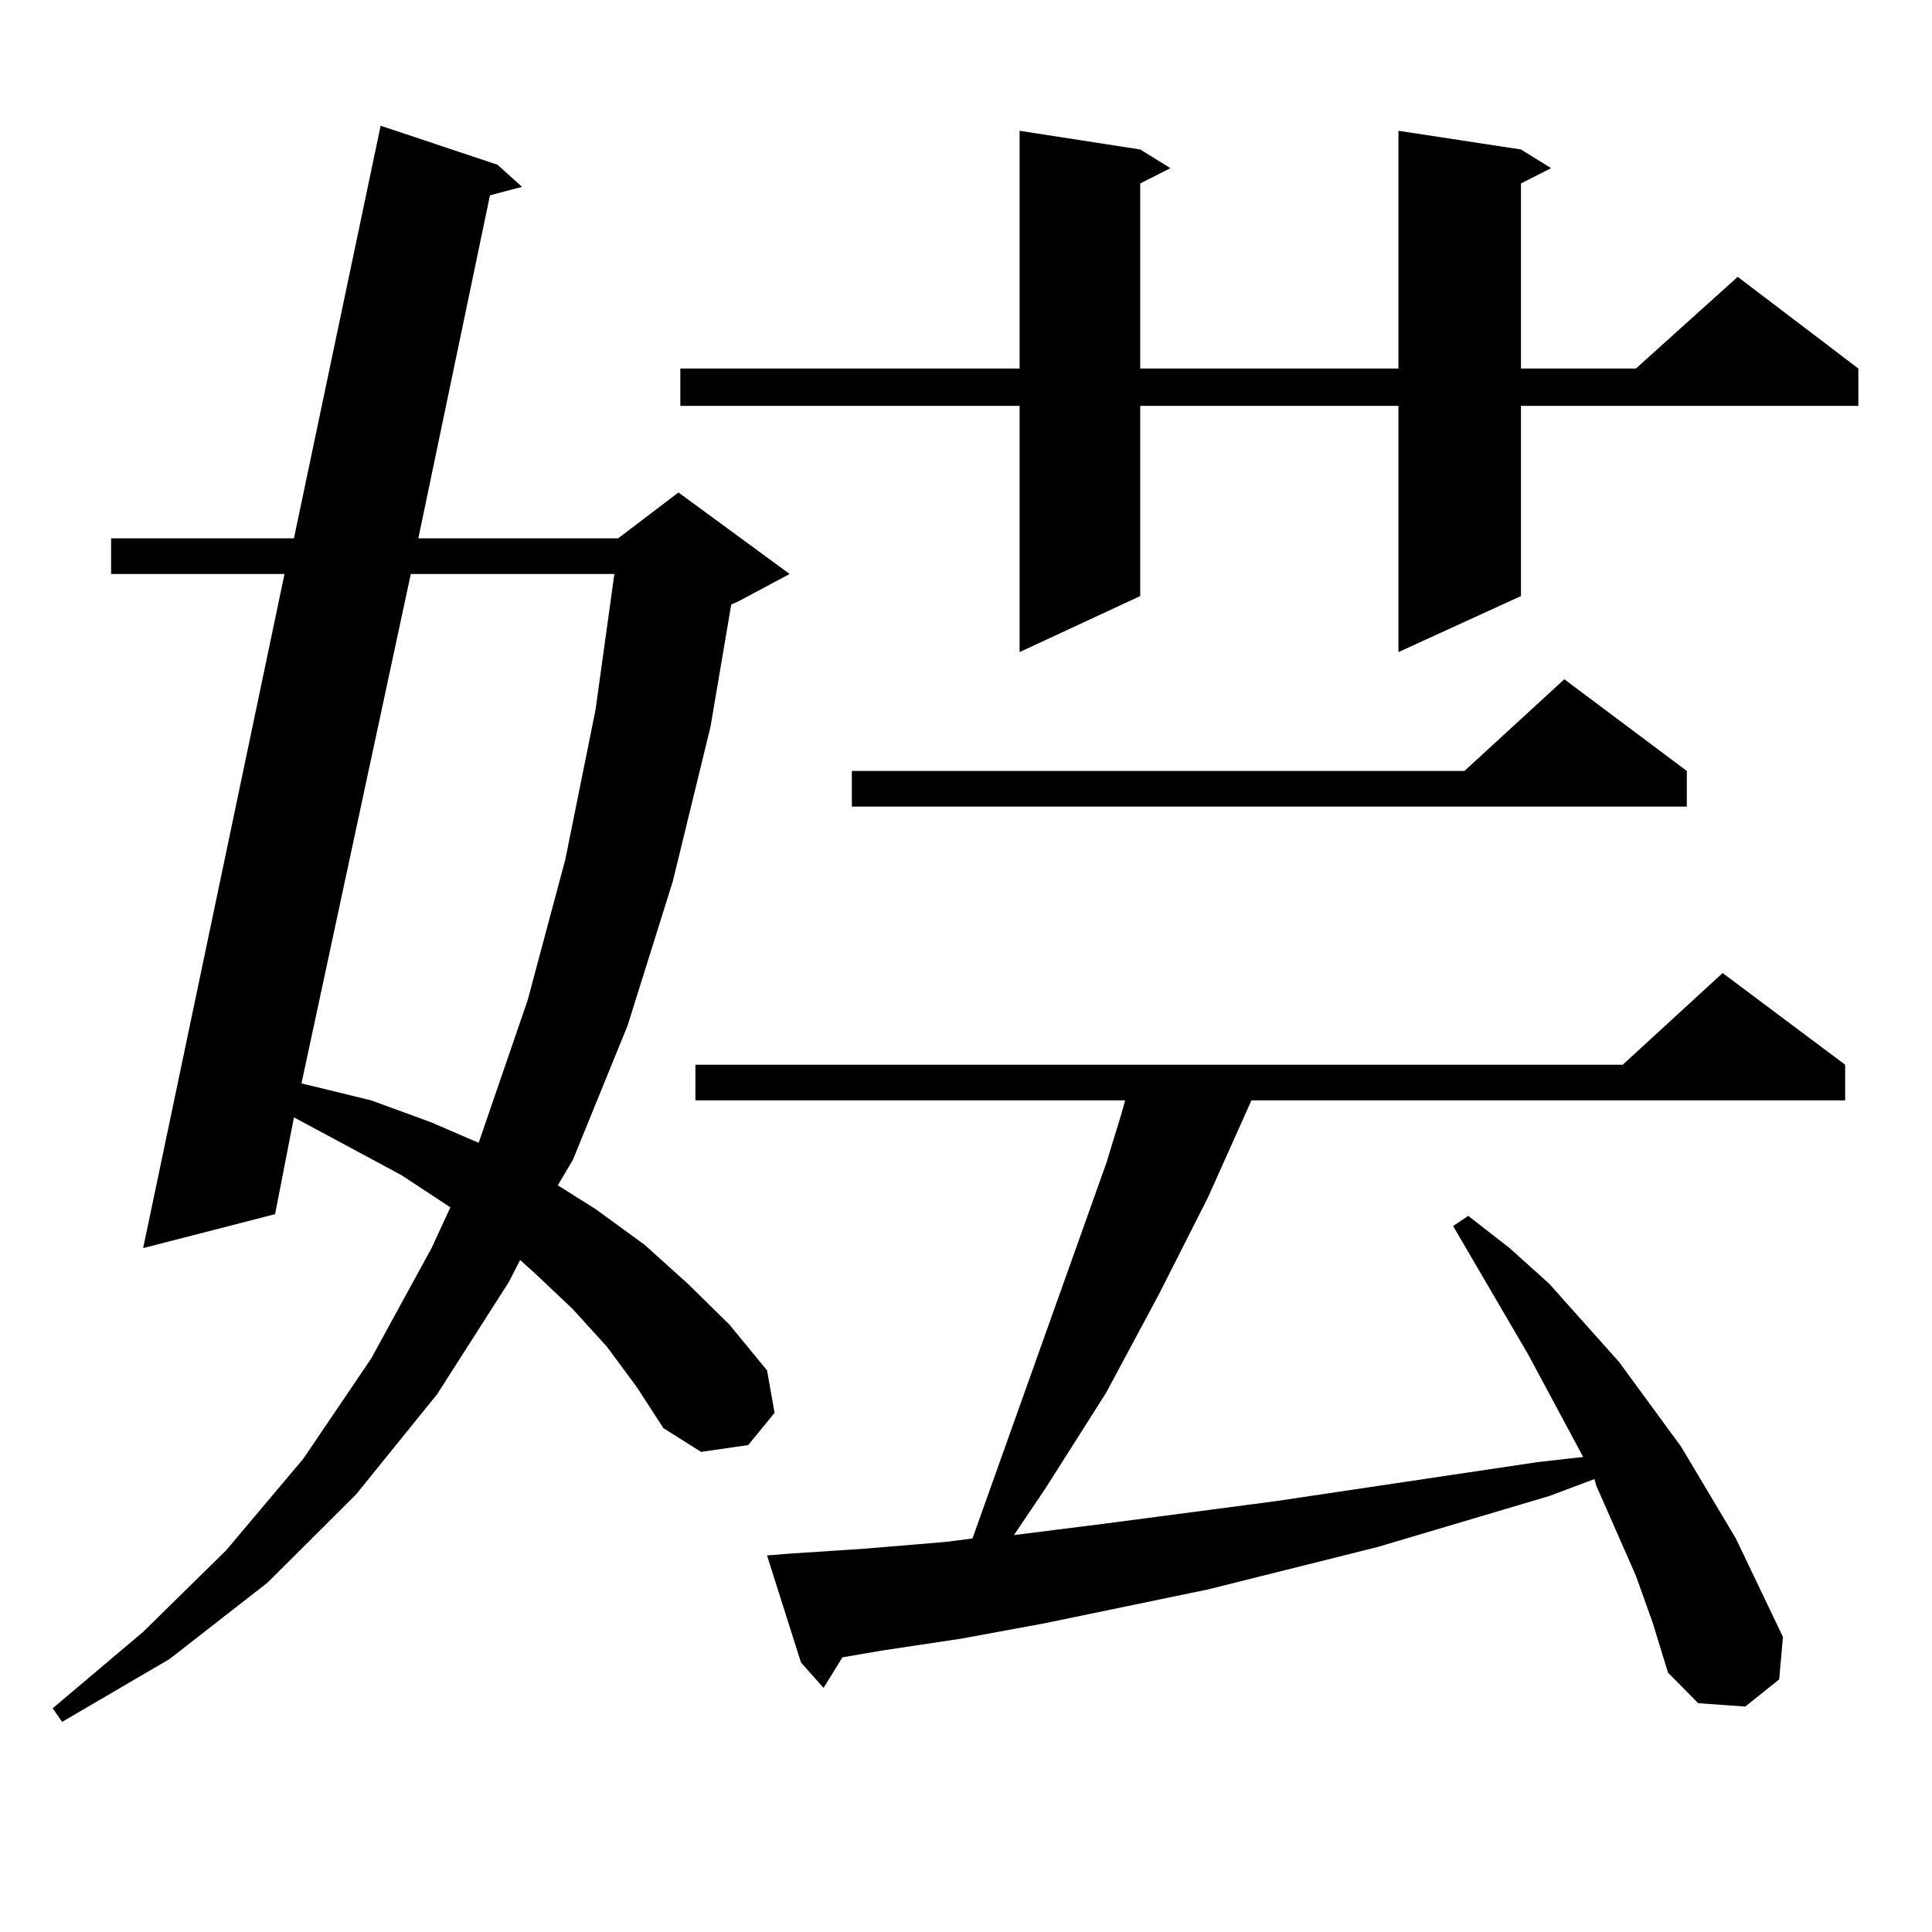 <?xml version="1.0" encoding="utf-8"?>
<!-- Generator: Adobe Illustrator 16.0.0, SVG Export Plug-In . SVG Version: 6.00 Build 0)  -->
<!DOCTYPE svg PUBLIC "-//W3C//DTD SVG 1.1//EN" "http://www.w3.org/Graphics/SVG/1.1/DTD/svg11.dtd">
<svg version="1.1" id="图层_1" xmlns="http://www.w3.org/2000/svg" xmlns:xlink="http://www.w3.org/1999/xlink" x="0px" y="0px"
	 width="1000px" height="1000px" viewBox="0 0 1000 1000" enable-background="new 0 0 1000 1000" xml:space="preserve">
<path d="M314.09,696.996l-17.561-19.336l-19.512-18.457l-7.805-7.031l-5.854,11.426l-37.072,58.008l-41.95,51.855l-45.853,45.703
	l-50.73,39.551l-55.608,32.52l-4.878-7.031l46.828-39.551l42.926-42.188l39.999-47.461l35.121-51.855l31.219-57.129l9.756-21.094
	l-25.365-16.699l-55.608-29.883l-9.756,50.098L74.096,646.02l73.169-348.926H57.511v-18.457h94.632L197.02,65.063l60.486,20.215
	l12.683,11.426l-16.585,4.395l-37.072,177.539h103.412l31.219-23.73l57.56,42.188l-26.341,14.063l-3.902,1.758l-10.731,63.281
	l-19.512,79.98l-23.414,74.707l-28.292,69.434l-7.805,13.184l19.512,12.305l25.365,18.457l22.438,20.215l21.463,21.094l19.512,23.73
	l3.902,21.973l-13.658,16.699l-24.39,3.516l-19.512-12.305l-13.658-21.094L314.09,696.996z M212.629,297.094l-56.584,263.672
	l36.097,8.789l31.219,11.426l24.39,10.547l25.365-73.828l19.512-72.949l15.609-77.344l9.756-70.313H212.629z M787.249,77.367
	l15.609,9.668l-15.609,7.91v95.801h59.511l52.682-47.461l62.438,47.461v19.336h-174.63v98.438l-63.413,29.004V210.082H590.181
	v98.438l-62.438,29.004V210.082H352.138v-19.336h175.605V67.699l62.438,9.668l15.609,9.668l-15.609,7.91v95.801h133.655V67.699
	L787.249,77.367z M846.76,815.648l-20.487-46.582l-0.976-3.516l-23.414,8.789l-88.778,26.367l-87.803,21.973l-84.876,17.578
	l-42.926,7.91l-40.975,6.152l-20.487,3.516l-9.756,15.82l-11.707-13.184l-17.561-55.371l10.731-0.879l39.999-2.637l41.95-3.516
	l13.658-1.758l69.267-194.238l7.805-25.488l1.951-7.031H359.942v-18.457h479.988l51.706-47.461l63.413,47.461v18.457H647.74
	l-22.438,50.098l-25.365,50.098l-27.316,50.977l-31.219,49.219l-16.585,24.609l48.779-6.152l86.827-11.426l135.606-20.215
	l23.414-2.637l-28.292-52.734l-39.023-66.797l7.805-5.273l21.463,16.699l20.487,18.457l36.097,40.43l32.194,43.945l28.292,47.461
	l24.39,50.977l-1.951,21.973l-17.561,14.063l-24.39-1.758l-15.609-15.82l-7.805-25.488L846.76,815.648z M873.101,399.047v18.457
	H440.916v-18.457h317.065l51.706-47.461L873.101,399.047z"/>
</svg>
